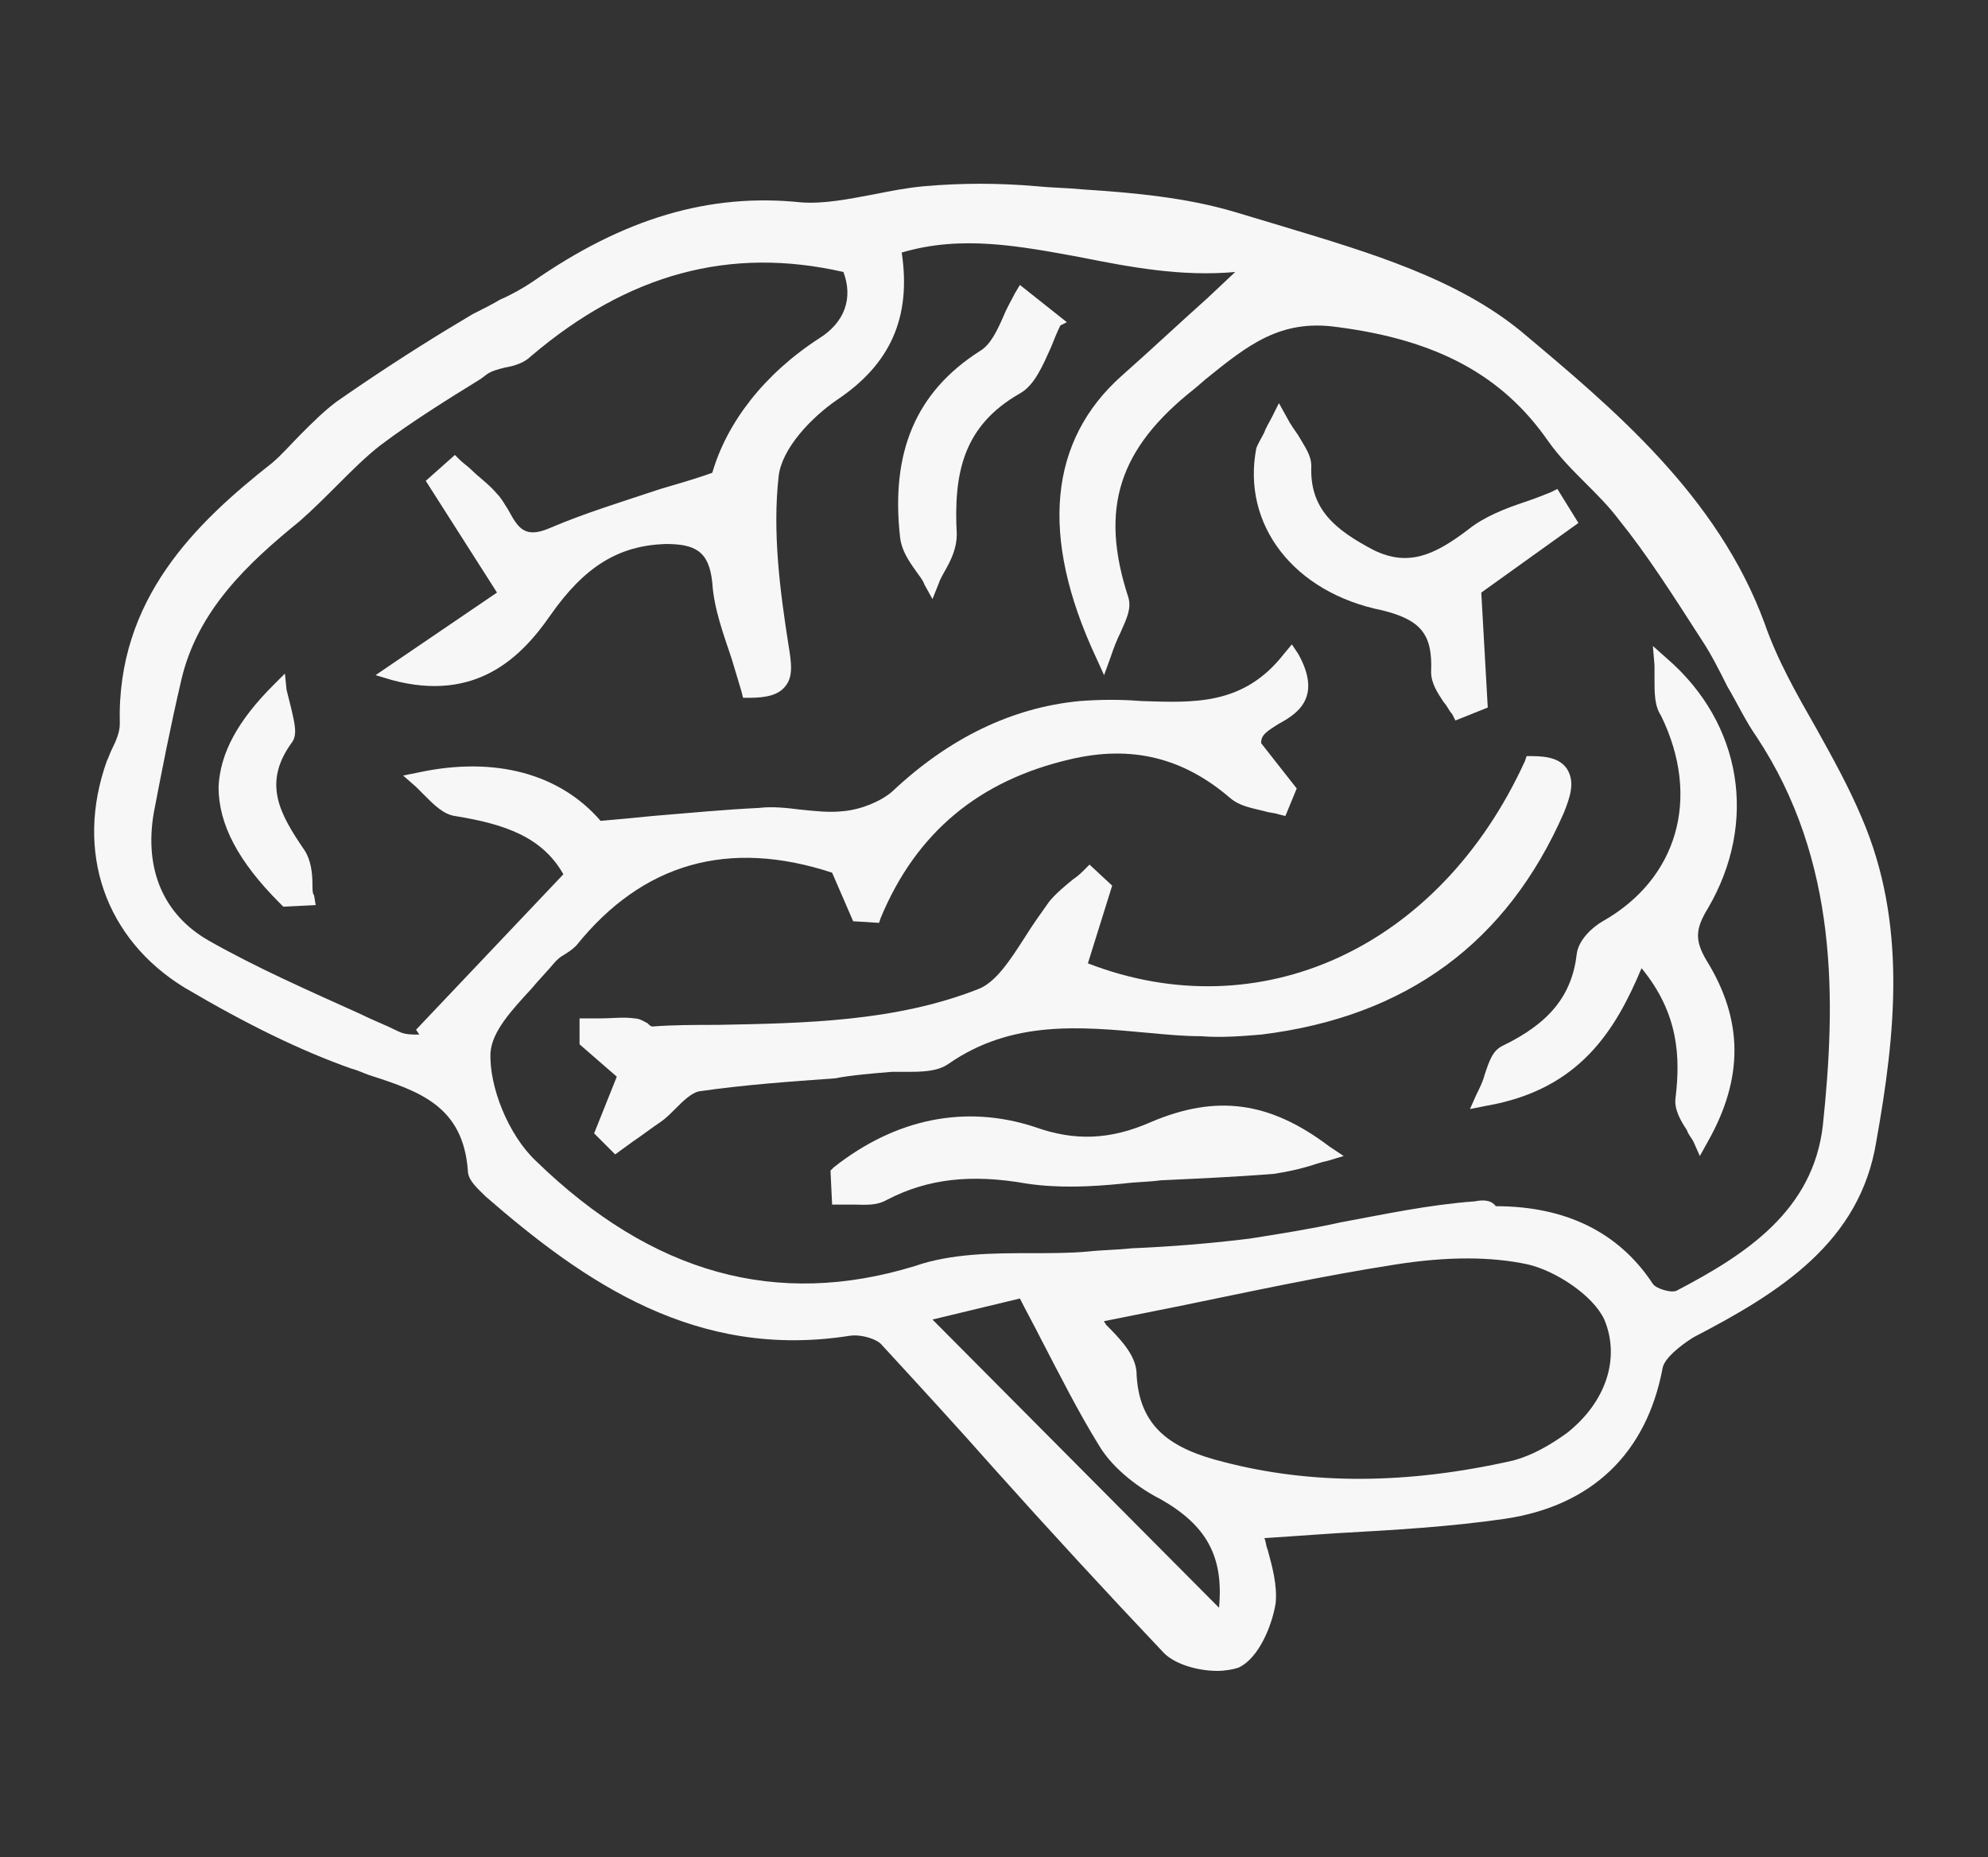 <?xml version="1.0" encoding="utf-8"?>
<!-- Generator: Adobe Illustrator 27.2.0, SVG Export Plug-In . SVG Version: 6.00 Build 0)  -->
<svg version="1.1" id="Layer_1" xmlns="http://www.w3.org/2000/svg" xmlns:xlink="http://www.w3.org/1999/xlink" x="0px" y="0px"
	 viewBox="0 0 122.8 114.7" style="enable-background:new 0 0 122.8 114.7;" xml:space="preserve">
<rect x="0" y="0" width="122.8" height="114.7" fill="#333333" stroke="none"/>
<style type="text/css">
	.st0{fill:#F7F7F7;}
</style>
<g>
	<path class="st0" d="M115,50.5c-0.8-1.9-1.8-3.7-2.8-5.5c-1.2-2.1-2.4-4.2-3.2-6.5c-2.9-7.9-9.4-13.3-15-18
		c-4-3.3-9.4-4.9-14.7-6.5c-1-0.3-2-0.6-3-0.9c-3-0.9-6.3-1.2-9.4-1.4c-1-0.1-1.9-0.1-2.9-0.2c-2.3-0.2-4.6-0.2-6.9,0
		c-1.1,0.1-2.1,0.3-3.1,0.5c-1.6,0.3-3.1,0.6-4.5,0.5c-5.7-0.6-11,1-16.6,4.9c-0.6,0.4-1.3,0.8-2,1.1c-0.5,0.3-1.1,0.6-1.7,0.9
		l-1.5,0.9c-2.3,1.4-4.6,2.9-6.9,4.5c-0.8,0.6-1.5,1.3-2.2,2c-0.6,0.6-1.2,1.3-1.8,1.8c-4.7,3.7-9.6,8.4-9.4,16.1
		c0,0.5-0.2,1-0.5,1.6c-0.1,0.2-0.2,0.5-0.3,0.7c-2,5.6-0.1,11,4.8,14c3.9,2.3,7.2,3.9,10.3,5c0.4,0.1,0.8,0.3,1.1,0.4
		c3.1,1,5.8,1.9,6.1,5.9c0,0.6,0.6,1.1,1.1,1.6c6.1,5.3,13,10.1,22.5,8.6c0.7-0.1,1.7,0.2,2,0.6c2.3,2.5,4.6,5,6.9,7.6
		c3.4,3.8,6.9,7.6,10.5,11.4c0.7,0.7,2.1,1.1,3.3,1.1c0.5,0,1-0.1,1.3-0.2c1.3-0.6,2.1-2.7,2.3-4c0.1-1.1-0.2-2.2-0.5-3.3
		c-0.1-0.2-0.1-0.5-0.2-0.7c1.5-0.1,2.9-0.2,4.4-0.3c3.6-0.2,7.1-0.4,10.5-0.9c5.3-0.8,8.7-4,9.7-9.3c0.1-0.6,1.1-1.4,1.9-1.9
		c5.4-2.8,10.3-5.9,11.3-12.1C117.1,63.8,117.8,57,115,50.5z M63,80.2c0.4,0.8,0.9,1.7,1.3,2.5c1.2,2.3,2.3,4.5,3.6,6.6
		c0.9,1.5,2.6,2.7,3.8,3.3c2.8,1.6,3.9,3.5,3.6,6.7L57.6,81.5L63,80.2z M68.3,81.8c0-0.1-0.1-0.1-0.1-0.2c1.5-0.3,3-0.6,4.5-0.9
		c4.4-0.9,9-1.9,13.5-2.6c3.2-0.5,5.9-0.5,8.2,0c1.7,0.4,4,1.9,4.7,3.4c1,2.4,0.1,5.1-2.3,7c-1.1,0.8-2.2,1.4-3.3,1.7
		c-6.6,1.5-12.5,1.5-17.9,0.1c-3.2-0.8-5.3-2.1-5.4-5.6C70.1,83.6,69.1,82.6,68.3,81.8z M91.1,74.2c-2.8,0.2-5.6,0.8-8.3,1.3
		c-1.8,0.4-3.7,0.7-5.6,1c-2.4,0.3-4.9,0.5-7.3,0.6c-0.9,0.1-1.8,0.1-2.7,0.2c-1.1,0.1-2.3,0.1-3.4,0.1c-2.4,0-5,0-7.3,0.8
		c-8.5,2.6-16.2,0.5-23.4-6.5c-1.7-1.6-2.9-4.6-2.8-6.7c0.1-1.3,1.3-2.6,2.5-3.9c0.5-0.6,1-1.1,1.5-1.7c0.1-0.1,0.3-0.3,0.5-0.4
		c0.3-0.2,0.5-0.3,0.8-0.6c4.1-5.1,9.4-6.6,15.8-4.5l1.3,3l1.6,0.1l0.1-0.3c2.2-5.3,6.1-8.5,11.7-9.8c3.8-0.9,7-0.1,9.9,2.4
		c0.6,0.5,1.3,0.6,2.1,0.8c0.3,0.1,0.6,0.1,0.9,0.2l0.4,0.1l0.7-1.7l-2.2-2.8c0-0.5,0.3-0.7,1.1-1.2c1.1-0.6,2.7-1.6,1.2-4.3
		l-0.4-0.6l-0.5,0.6c-2.5,3.2-5.6,3-8.8,2.9c-1.2-0.1-2.5-0.1-3.8,0c-4.2,0.4-8.1,2.3-11.6,5.6c-0.7,0.6-1.9,1.1-3,1.2
		c-0.9,0.1-1.7,0-2.7-0.1c-0.8-0.1-1.7-0.2-2.5-0.1c-2.1,0.1-4.2,0.3-6.6,0.5c-1,0.1-2,0.2-3.2,0.3c-2.5-2.9-6.5-4-11.2-3l-1,0.2
		l0.8,0.7c0.2,0.2,0.4,0.4,0.6,0.6c0.5,0.5,1.1,1.1,1.8,1.2c3.1,0.5,5.4,1.3,6.7,3.6l-9.1,9.6l0.2,0.3c-0.5,0-0.9,0-1.3-0.2
		c-0.8-0.4-1.6-0.7-2.4-1.1c-3.1-1.4-6.3-2.8-9.3-4.5c-2.8-1.6-4-4.4-3.4-7.9c0.5-2.6,1-5.2,1.7-8.2c1-4.3,4.1-7.2,7.3-9.8
		c0.8-0.7,1.6-1.5,2.4-2.3c0.8-0.8,1.7-1.7,2.6-2.4c2-1.5,4.1-2.8,6.2-4.1l0.4-0.3c0.3-0.2,0.7-0.3,1.1-0.4c0.6-0.1,1.2-0.3,1.6-0.7
		c6-5.1,12.3-6.8,19.3-5.2c0.6,1.6,0.1,3.1-1.5,4.1c-3.4,2.2-5.7,5.2-6.6,8.3c-1.1,0.4-2.2,0.7-3.2,1c-2.4,0.8-4.7,1.5-6.8,2.4
		c-1.6,0.7-2,0-2.6-1.1c-0.2-0.3-0.4-0.7-0.7-1c-0.5-0.6-1.1-1-1.6-1.5c-0.2-0.2-0.5-0.4-0.7-0.6l-0.3-0.3l-1.8,1.6l4.4,6.9
		l-7.5,5.1l1,0.3c5.2,1.4,8-1.4,9.8-4c2.1-3,4.2-4.3,7.1-4.4c1.8,0,2.7,0.4,2.9,2.4c0.1,1.6,0.7,3.2,1.2,4.7c0.2,0.7,0.4,1.3,0.6,2
		l0.1,0.4l0.4,0c1.1,0,1.8-0.2,2.2-0.7c0.5-0.6,0.4-1.4,0.2-2.6c-0.5-3.2-1-6.9-0.6-10.4c0.2-1.7,2-3.6,3.6-4.7
		c3.3-2.2,4.6-5.1,4-9.1c3.7-1.1,7.3-0.4,11.1,0.3c3,0.6,6.2,1.2,9.5,0.9l-1.7,1.6c-1.9,1.7-3.6,3.3-5.3,4.8
		c-4.5,4-5.1,9.9-1.6,17.4l0.5,1.1l0.4-1.1c0.2-0.6,0.4-1.1,0.6-1.5c0.4-0.9,0.7-1.5,0.5-2.2c-1.8-5.5-0.6-9.2,4.1-12.9l0.7-0.6
		c2.6-2.1,4.6-3.7,8.1-3.2c6.2,0.8,10.2,3,13,7c0.7,1,1.5,1.8,2.4,2.7c0.7,0.7,1.4,1.4,2,2.2c1.7,2.1,3.3,4.6,5.1,7.4
		c0.6,0.9,1.1,1.9,1.6,2.9c0.6,1,1.1,2.1,1.8,3.1c5.1,7.7,4.9,16.4,4.1,24c-0.6,5.3-4.8,8-9,10.2c-0.3,0.2-1.3-0.1-1.5-0.4
		c-2.1-3.2-5.4-4.8-9.7-4.8C92.1,74.1,91.6,74.1,91.1,74.2z"/>
	<path class="st0" d="M55.1,66.2c0.3,0,0.6,0,0.9,0c0.9,0,1.9,0,2.6-0.5c3.9-2.7,8.1-2.3,12.4-1.9c1.1,0.1,2.1,0.2,3.2,0.2
		c1.2,0.1,2.5,0,3.7-0.1c9-1.1,15.2-5.7,18.7-13.7c0.4-1,0.7-1.9,0.2-2.7c-0.4-0.6-1.1-0.8-2.2-0.8l-0.3,0l-0.1,0.3
		c-5.3,11.6-16.4,16.6-27,12.5l1.5-4.8l-1.4-1.3l-0.3,0.3c-0.2,0.2-0.4,0.4-0.7,0.6c-0.5,0.4-1.1,0.9-1.5,1.4
		c-0.5,0.7-1,1.4-1.5,2.2c-0.9,1.4-1.8,2.8-2.9,3.2c-5.1,2-10.7,2.1-16.1,2.2c-1.3,0-2.7,0-4,0.1c-0.1,0-0.2-0.1-0.3-0.2
		c-0.2-0.1-0.5-0.3-0.8-0.3c-0.7-0.1-1.4,0-2.1,0c-0.3,0-0.5,0-0.8,0h-0.5l0,1.6l2.3,2l-1.4,3.5l1.3,1.3l1.1-0.8
		c0.6-0.4,1.1-0.8,1.7-1.2c0.3-0.2,0.6-0.5,0.9-0.8c0.5-0.5,1-1,1.5-1.1c2.8-0.4,5.6-0.6,8.4-0.8C52.6,66.4,53.9,66.3,55.1,66.2z"/>
	<path class="st0" d="M103.5,67.8c-0.1,0.7,0.3,1.4,0.7,2c0.1,0.3,0.3,0.5,0.4,0.7l0.4,0.9l0.5-0.9c2.2-3.9,2.2-7.5-0.1-11.2
		c-0.7-1.2-0.7-1.9,0.1-3.2c3.1-5.3,2.1-11.4-2.5-15.4l-0.9-0.8l0.1,1.2c0,0.3,0,0.6,0,0.9c0,0.8,0,1.6,0.4,2.2
		c2.5,5.1,1,10.1-3.6,12.7c-0.7,0.4-1.5,1.2-1.6,2c-0.3,2.6-1.7,4.3-4.6,5.7c-0.6,0.3-0.8,0.9-1.1,1.8c-0.1,0.4-0.3,0.8-0.5,1.2
		l-0.4,0.9l1-0.2c5.8-1,8-4.7,9.6-8.5C103.7,62.6,103.8,65.3,103.5,67.8z"/>
	<path class="st0" d="M88.4,41.5c0,0.7,0.4,1.3,0.8,1.9c0.2,0.2,0.3,0.5,0.5,0.7l0.2,0.4l2-0.8l-0.4-7.1l6-4.3l-1.3-2.1l-0.4,0.2
		c-0.5,0.2-1,0.4-1.6,0.6c-1.2,0.4-2.5,0.9-3.5,1.7C88.6,34.3,87,35,84.9,34c-2.5-1.3-4-2.6-3.9-5.2c0-0.7-0.4-1.2-0.8-1.9
		c-0.2-0.3-0.5-0.7-0.7-1.1L79,24.9l-0.4,0.8c-0.2,0.4-0.4,0.7-0.5,1c-0.2,0.4-0.4,0.7-0.5,1c-0.9,4.7,2.3,8.9,7.8,10
		C87.8,38.3,88.5,39.2,88.4,41.5z"/>
	<path class="st0" d="M71.1,69.3c-2.5,1.1-4.7,1.2-7.2,0.3c-4.3-1.4-8.6-0.5-12.4,2.5l-0.2,0.2l0.1,2.1l0.5,0c0.3,0,0.6,0,0.8,0
		c0.7,0,1.4,0.1,2.1-0.3c2.5-1.3,5.2-1.6,8.6-1c2,0.3,4,0.2,6,0c0.8-0.1,1.6-0.1,2.3-0.2c2.1-0.1,4.5-0.2,7-0.4
		c0.6-0.1,1.2-0.2,1.9-0.4c0.4-0.1,0.9-0.3,1.4-0.4l1-0.3l-0.9-0.6C78.4,68,75.1,67.6,71.1,69.3z"/>
	<path class="st0" d="M65.9,19.9L63,17.6l-0.3,0.5c-0.2,0.4-0.5,0.9-0.7,1.4c-0.4,0.9-0.8,1.8-1.5,2.2c-3.9,2.5-5.5,6.2-4.9,11.5
		c0.1,0.8,0.5,1.4,1,2.1c0.2,0.3,0.4,0.5,0.5,0.8l0.5,0.9l0.4-1c0.1-0.3,0.3-0.6,0.4-0.8c0.4-0.7,0.7-1.4,0.7-2.2
		c-0.2-3.8,0.4-6.7,3.9-8.7c0.9-0.5,1.4-1.7,1.9-2.8c0.2-0.5,0.4-1,0.6-1.4L65.9,19.9z"/>
	<path class="st0" d="M19.3,54.6c0-0.7-0.1-1.5-0.5-2.1c-1.5-2.2-2.6-4.1-0.8-6.6c0.4-0.5,0.2-1.2,0-2.1c-0.1-0.4-0.2-0.8-0.3-1.2
		l-0.1-1l-0.7,0.7c-2.2,2.2-3.3,4.2-3.4,6.3c0,2.3,1.2,4.6,3.8,7.2l0.2,0.2l2-0.1l-0.1-0.6C19.3,55.2,19.3,54.9,19.3,54.6z"/>
</g>
</svg>
